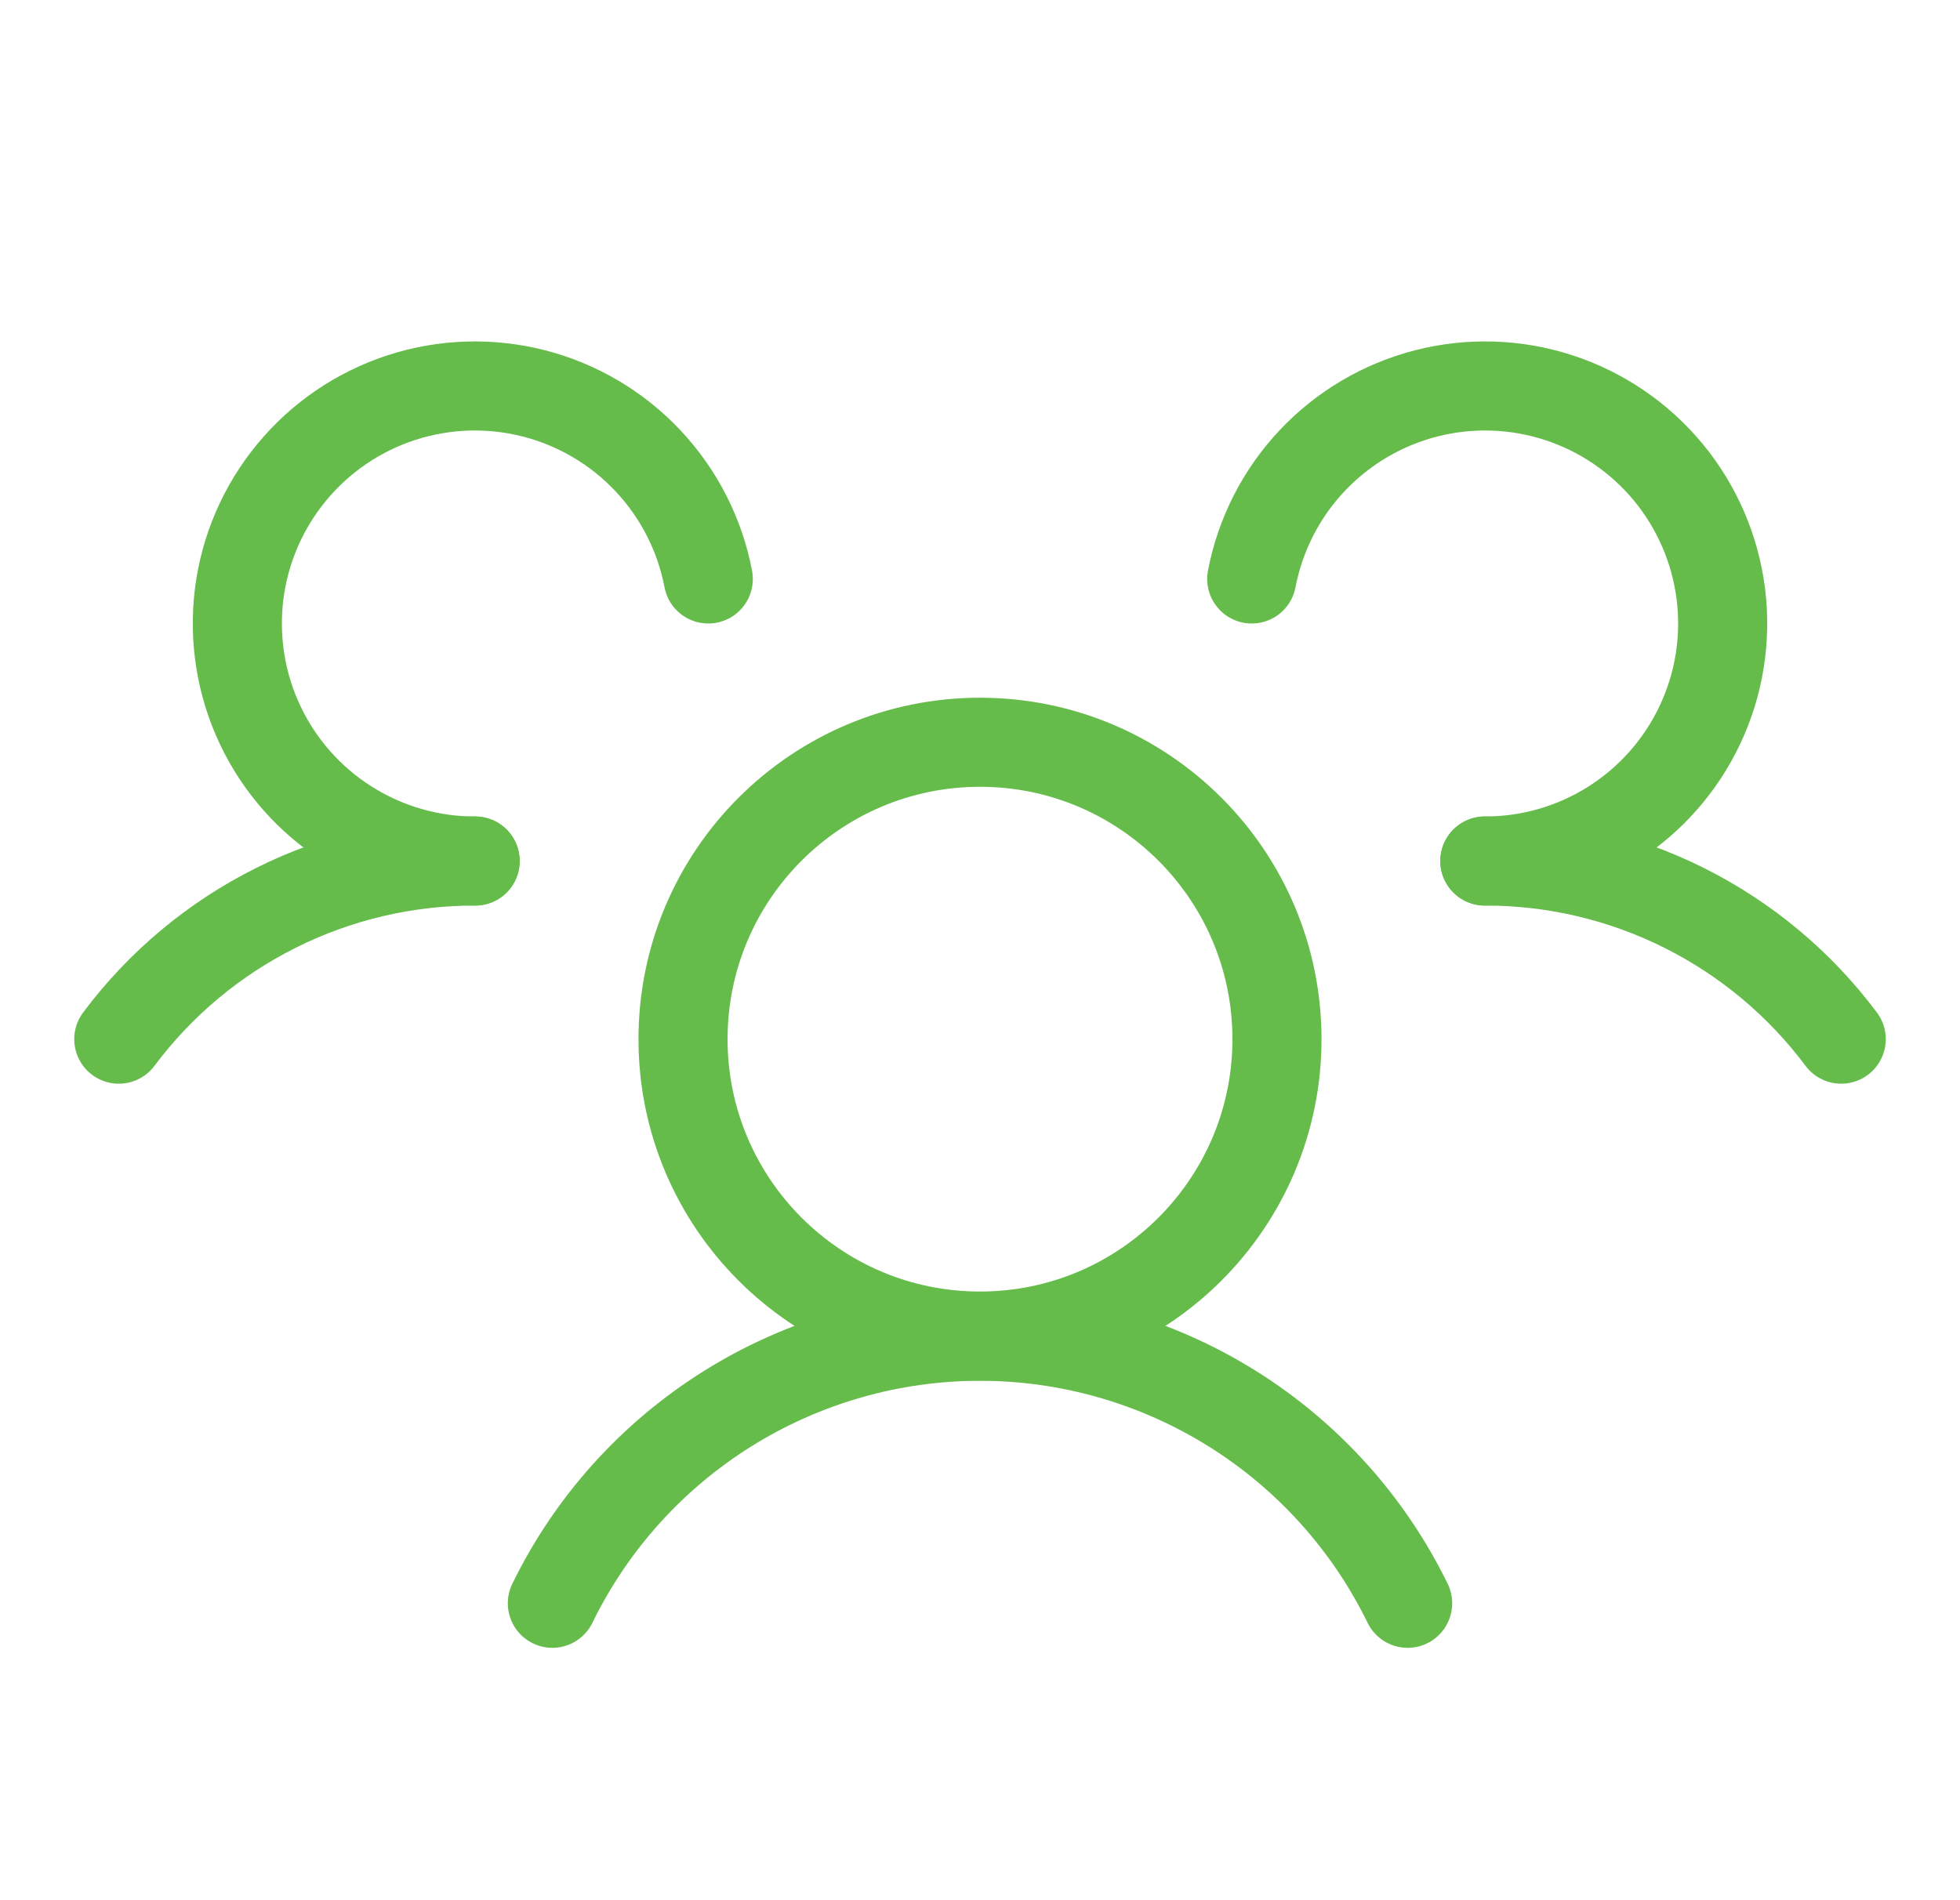 <svg width="33" height="32" viewBox="0 0 33 32" fill="none" xmlns="http://www.w3.org/2000/svg">
<path d="M16.5 22.5C19.261 22.5 21.5 20.261 21.5 17.5C21.5 14.739 19.261 12.5 16.5 12.5C13.739 12.5 11.5 14.739 11.5 17.5C11.5 20.261 13.739 22.5 16.5 22.5Z" stroke="#65BC4B" stroke-width="1.5" stroke-linecap="round" stroke-linejoin="round"/>
<path d="M25 14.5C26.165 14.498 27.314 14.768 28.355 15.289C29.397 15.81 30.303 16.567 31 17.5" stroke="#65BC4B" stroke-width="1.5" stroke-linecap="round" stroke-linejoin="round"/>
<path d="M2 17.5C2.697 16.567 3.603 15.81 4.645 15.289C5.686 14.768 6.835 14.498 8 14.5" stroke="#65BC4B" stroke-width="1.5" stroke-linecap="round" stroke-linejoin="round"/>
<path d="M9.3 27C9.958 25.651 10.982 24.515 12.255 23.72C13.528 22.925 14.999 22.503 16.5 22.503C18.001 22.503 19.471 22.925 20.744 23.72C22.017 24.515 23.041 25.651 23.7 27" stroke="#65BC4B" stroke-width="1.5" stroke-linecap="round" stroke-linejoin="round"/>
<path d="M8 14.5C7.241 14.501 6.497 14.286 5.856 13.879C5.214 13.473 4.702 12.893 4.378 12.206C4.054 11.519 3.933 10.755 4.027 10.001C4.122 9.248 4.429 8.537 4.913 7.952C5.396 7.367 6.036 6.931 6.758 6.696C7.48 6.461 8.254 6.437 8.99 6.625C9.725 6.814 10.392 7.208 10.911 7.761C11.431 8.314 11.783 9.004 11.925 9.75" stroke="#65BC4B" stroke-width="1.5" stroke-linecap="round" stroke-linejoin="round"/>
<path d="M21.075 9.75C21.218 9.004 21.569 8.314 22.089 7.761C22.609 7.208 23.275 6.814 24.011 6.625C24.746 6.437 25.52 6.461 26.242 6.696C26.964 6.931 27.604 7.367 28.088 7.952C28.571 8.537 28.878 9.248 28.973 10.001C29.068 10.755 28.946 11.519 28.622 12.206C28.298 12.893 27.786 13.473 27.145 13.879C26.503 14.286 25.759 14.501 25 14.5" stroke="#65BC4B" stroke-width="1.5" stroke-linecap="round" stroke-linejoin="round"/>
</svg>
